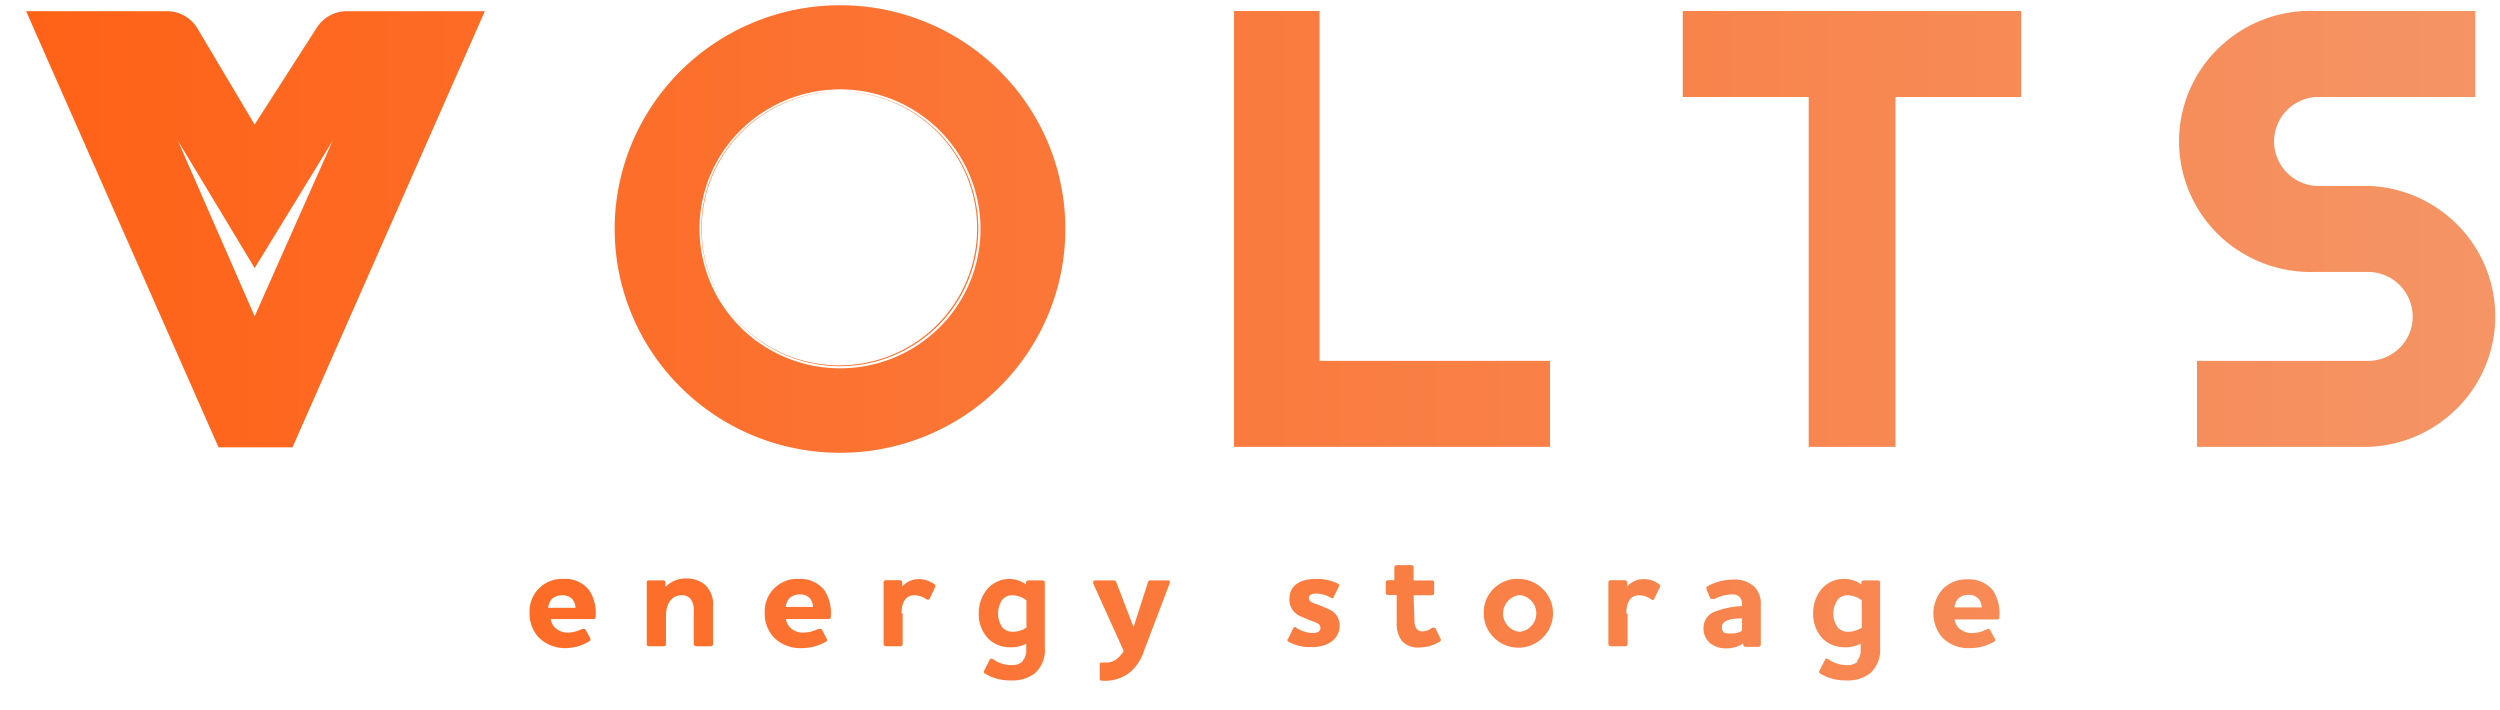 <svg width="81" height="23" viewBox="0 0 81 23" fill="none" xmlns="http://www.w3.org/2000/svg">
    <path fill-rule="evenodd" clip-rule="evenodd" d="M8.25 4.036 6.388.906a1.15 1.15 0 0 0-.976-.543H.846l6.234 14.13h2.397L15.71.362h-4.475a1.16 1.16 0 0 0-.977.543zm-2.486.523 2.487 4.127 2.528-4.127-2.528 5.689z" fill="url(#a)"/>
    <path fill-rule="evenodd" clip-rule="evenodd" d="M27.21 2.963a4.5 4.5 0 0 0-2.841 1.015 4.45 4.45 0 0 0-1.549 2.574 4.42 4.42 0 0 0 .447 2.965 4.47 4.47 0 0 0 2.24 2.011 4.5 4.5 0 0 0 3.016.143 4.48 4.48 0 0 0 2.423-1.789 4.43 4.43 0 0 0-.564-5.619 4.5 4.5 0 0 0-3.172-1.3m0 11.694a7.34 7.34 0 0 1-4.64-1.644 7.25 7.25 0 0 1-2.534-4.194 7.2 7.2 0 0 1 .722-4.84 7.3 7.3 0 0 1 3.65-3.284 7.36 7.36 0 0 1 4.92-.238 7.3 7.3 0 0 1 3.954 2.916 7.22 7.22 0 0 1-.918 9.166A7.3 7.3 0 0 1 30 14.114a7.3 7.3 0 0 1-2.791.55zm43.972-.179v-2.785h5.54a1.47 1.47 0 0 0 1.026-.42 1.42 1.42 0 0 0 .423-1.018c0-.382-.152-.748-.424-1.02a1.46 1.46 0 0 0-1.024-.425h-1.69a4.3 4.3 0 0 1-3.123-1.176 4.23 4.23 0 0 1-1.309-3.05 4.2 4.2 0 0 1 1.31-3.052A4.26 4.26 0 0 1 75.032.356H80.2v2.786h-5.167a1.46 1.46 0 0 0-.963.456 1.44 1.44 0 0 0 0 1.97c.251.268.595.431.963.456h1.725a4.27 4.27 0 0 1 2.9 1.297 4.2 4.2 0 0 1 1.188 2.93 4.2 4.2 0 0 1-1.188 2.93 4.27 4.27 0 0 1-2.9 1.297zm-12.58 0V3.142h-4.08V.356h10.966v2.786h-4.074v11.336zm-18.619 0V.356h2.77v11.337h7.468v2.785zM27.21 2.963a4.5 4.5 0 0 1 2.828 1.018 4.43 4.43 0 0 1 1.537 2.568 4.4 4.4 0 0 1-.45 2.953 4.46 4.46 0 0 1-2.233 2 4.5 4.5 0 0 1-3.005.142 4.47 4.47 0 0 1-2.414-1.782 4.41 4.41 0 0 1 .558-5.599 4.46 4.46 0 0 1 3.179-1.3m0 11.694a7.34 7.34 0 0 1-4.64-1.644 7.25 7.25 0 0 1-2.534-4.194 7.2 7.2 0 0 1 .722-4.84 7.3 7.3 0 0 1 3.65-3.284 7.36 7.36 0 0 1 4.92-.238 7.3 7.3 0 0 1 3.954 2.916 7.22 7.22 0 0 1-.918 9.166A7.3 7.3 0 0 1 30 14.114a7.3 7.3 0 0 1-2.791.55" fill="url(#b)"/>
    <path d="M18.856 20.38h.103l.167.303a.075.075 0 0 1-.035.096 1.5 1.5 0 0 1-.81.22 1.2 1.2 0 0 1-.81-.33 1.12 1.12 0 0 1-.312-.825 1.04 1.04 0 0 1 .312-.787 1.05 1.05 0 0 1 .796-.3.98.98 0 0 1 .831.378 1.37 1.37 0 0 1 .198.88.06.06 0 0 1-.039.04l-.027.002h-1.386a.5.5 0 0 0 .139.282.6.6 0 0 0 .422.158c.157-.006.31-.046.45-.117m-.208-.687a.5.5 0 0 0-.104-.283.45.45 0 0 0-.326-.123.5.5 0 0 0-.34.123.55.55 0 0 0-.117.283z" fill="url(#c)"/>
    <path d="M21.578 19.005a.87.87 0 0 1 .645-.262c.23-.01.454.066.63.214a.86.86 0 0 1 .25.687v1.225a.07.07 0 0 1-.07.069h-.485a.08.08 0 0 1-.07-.07v-1.065a.6.6 0 0 0-.11-.406.35.35 0 0 0-.284-.11c-.367 0-.506.344-.506.646v.936a.07.07 0 0 1-.07.069h-.484a.07.07 0 0 1-.07-.069v-1.995a.06.06 0 0 1 .019-.051.06.06 0 0 1 .051-.018h.464q.016 0 .028.003a.1.1 0 0 1 .024.015.06.06 0 0 1 .018.051v.13z" fill="url(#d)"/>
    <path d="M26.51 20.38h.11l.16.303a.08.08 0 0 1 0 .096c-.247.148-.53.224-.818.22a1.2 1.2 0 0 1-.872-.33 1.12 1.12 0 0 1-.312-.825 1.04 1.04 0 0 1 .312-.787 1.05 1.05 0 0 1 .796-.3.98.98 0 0 1 .832.378 1.37 1.37 0 0 1 .197.88.06.06 0 0 1-.066.042h-1.385a.5.5 0 0 0 .145.282.57.57 0 0 0 .416.158 1.1 1.1 0 0 0 .526-.144zm-.167-.715a.5.5 0 0 0-.103-.282.43.43 0 0 0-.319-.124.5.5 0 0 0-.346.124.55.55 0 0 0-.118.282z" fill="url(#e)"/>
    <path d="M29.246 19.885v.984a.07.07 0 0 1-.07.069h-.478a.07.07 0 0 1-.069-.07v-1.994a.07.07 0 0 1 .07-.076h.463a.076.076 0 0 1 .07.076v.13a.7.7 0 0 1 .526-.24.84.84 0 0 1 .533.179.075.075 0 0 1 0 .096l-.173.371a.083.083 0 0 1-.11 0 .7.7 0 0 0-.381-.123c-.326 0-.416.296-.416.584" fill="url(#f)"/>
    <path d="M33.125 21.42a.5.5 0 0 0 .125-.359v-.206a1.04 1.04 0 0 1-.527.117 1 1 0 0 1-.692-.268 1.15 1.15 0 0 1-.319-.84 1.2 1.2 0 0 1 .305-.811.95.95 0 0 1 .692-.296.93.93 0 0 1 .534.179v-.062a.07.07 0 0 1 .076-.069h.457a.07.07 0 0 1 .076.069v2.112a1.01 1.01 0 0 1-.325.832 1.2 1.2 0 0 1-.79.227 1.53 1.53 0 0 1-.845-.234.075.075 0 0 1 0-.09l.18-.357a.08.08 0 0 1 .056-.024.08.08 0 0 1 .055.024c.175.122.383.186.596.186a.5.5 0 0 0 .353-.117zm.132-1.074v-.894a.77.77 0 0 0-.437-.165.42.42 0 0 0-.34.137.79.79 0 0 0 0 .908.45.45 0 0 0 .333.138.85.85 0 0 0 .45-.138" fill="url(#g)"/>
    <path d="M37.073 21.068c-.08.263-.228.5-.43.688a1.3 1.3 0 0 1-.978.294.05.05 0 0 1-.031-.03l-.002-.023v-.475a.05.05 0 0 1 .033-.053l.022-.002h.146a.55.55 0 0 0 .353-.117.9.9 0 0 0 .222-.261l-.99-2.187c0-.042 0-.097.055-.097h.582c.062 0 .096 0 .117.069l.555 1.445.464-1.445c0-.055.048-.069.117-.069h.534c.069 0 .069.055.055.096z" fill="url(#h)"/>
    <path d="M42.781 20.339c0-.103-.083-.144-.208-.193-.124-.048-.298-.11-.45-.185a.58.58 0 0 1-.346-.564c0-.393.304-.64.858-.64a1.5 1.5 0 0 1 .735.165l.017.021a.06.06 0 0 1 0 .053l-.017.022-.167.344s-.048.041-.09 0a.97.97 0 0 0-.484-.13c-.125 0-.222.04-.222.144s.097.144.208.186c.11.04.29.103.436.178a.555.555 0 0 1 .353.537c0 .392-.339.688-.886.688a1.46 1.46 0 0 1-.783-.179.055.055 0 0 1-.017-.07l.017-.02.173-.357a.06.06 0 0 1 .045-.02.06.06 0 0 1 .045.02c.158.106.343.165.534.172.152 0 .25-.055.25-.165" fill="url(#i)"/>
    <path d="M45.828 20.099a.47.47 0 0 0 .049.24.22.22 0 0 0 .214.117.55.55 0 0 0 .312-.117h.097l.166.344a.076.076 0 0 1 0 .096c-.207.13-.447.199-.693.2a.7.7 0 0 1-.547-.206.92.92 0 0 1-.173-.599v-.894h-.284a.076.076 0 0 1-.07-.076v-.337q0-.028.021-.048a.07.07 0 0 1 .049-.02h.208v-.413q0-.03.02-.052a.08.08 0 0 1 .05-.024h.484q.015 0 .029.006.012.006.023.017a.07.07 0 0 1 .017.053v.42h.596a.062.062 0 0 1 .07.068v.337q.001.015-.004.029l-.014.024a.07.07 0 0 1-.052.023H45.8z" fill="url(#j)"/>
    <path d="M49.238 18.757a1.13 1.13 0 0 1 1.006.716 1.11 1.11 0 0 1-.27 1.2 1.126 1.126 0 0 1-1.714-.187 1.1 1.1 0 0 1-.186-.615 1.08 1.08 0 0 1 .334-.812 1.1 1.1 0 0 1 .83-.302m0 1.713a.6.6 0 0 0 .538-.595.597.597 0 0 0-.539-.595.604.604 0 0 0-.538.595.596.596 0 0 0 .538.595" fill="url(#k)"/>
    <path d="M52.734 19.885v.984a.07.07 0 0 1-.07.069h-.477a.08.08 0 0 1-.052-.02.08.08 0 0 1-.024-.05v-1.994a.076.076 0 0 1 .076-.076h.457a.076.076 0 0 1 .076.076v.13a.69.69 0 0 1 .527-.24.8.8 0 0 1 .526.179.075.075 0 0 1 0 .096l-.18.372c0 .034-.062.04-.104 0a.7.7 0 0 0-.38-.124c-.326 0-.416.296-.416.584" fill="url(#l)"/>
    <path d="M55.527 19.404h-.105l-.131-.296v-.096c.265-.154.566-.234.873-.234a.92.92 0 0 1 .692.247.78.78 0 0 1 .194.564v1.3a.076.076 0 0 1-.076.069h-.415a.08.08 0 0 1-.052-.02.07.07 0 0 1-.025-.048v-.042a1 1 0 0 1-.575.159.8.8 0 0 1-.505-.173.62.62 0 0 1-.208-.488.56.56 0 0 1 .388-.537c.275-.102.565-.16.859-.171v-.049a.36.36 0 0 0-.07-.24.33.33 0 0 0-.256-.09 1.26 1.26 0 0 0-.596.165zm.914 1.052v-.42c-.284 0-.651.042-.651.276s.145.213.318.213a.6.6 0 0 0 .333-.09" fill="url(#m)"/>
    <path d="M60.161 21.419a.5.5 0 0 0 .125-.358v-.206a1.05 1.05 0 0 1-.527.117 1 1 0 0 1-.692-.268 1.15 1.15 0 0 1-.32-.84 1.2 1.2 0 0 1 .299-.811.95.95 0 0 1 .727-.296.92.92 0 0 1 .533.179v-.062q0-.015.006-.026a.07.07 0 0 1 .064-.043h.464a.07.07 0 0 1 .053.018.1.1 0 0 1 .017.023.1.1 0 0 1 .006.028v2.112a1.02 1.02 0 0 1-.326.832 1.2 1.2 0 0 1-.79.227 1.53 1.53 0 0 1-.844-.234.1.1 0 0 1-.015-.045q0-.024.015-.044l.18-.358a.08.08 0 0 1 .055-.024.08.08 0 0 1 .056.024c.174.121.382.186.596.186a.5.5 0 0 0 .353-.117zm.16-1.073v-.894a.77.77 0 0 0-.437-.165.42.42 0 0 0-.34.137.79.79 0 0 0 0 .908.45.45 0 0 0 .333.138.83.83 0 0 0 .45-.138" fill="url(#n)"/>
    <path d="M64.35 20.38h.112l.166.303a.076.076 0 0 1 0 .096 1.53 1.53 0 0 1-.81.22 1.18 1.18 0 0 1-.86-.316 1.18 1.18 0 0 1 0-1.61 1.07 1.07 0 0 1 .79-.302 1 1 0 0 1 .839.378 1.42 1.42 0 0 1 .19.88.06.06 0 0 1-.066.041h-1.385c.02.107.07.205.145.283a.6.6 0 0 0 .423.158c.183-.003.362-.052.52-.144zm-.145-.701a.45.45 0 0 0-.103-.282.42.42 0 0 0-.32-.124.46.46 0 0 0-.338.124.5.5 0 0 0-.118.282z" fill="url(#o)"/>
    <path d="M27.223.17a7.34 7.34 0 0 0-4.058 1.22 7.26 7.26 0 0 0-2.692 3.252 7.2 7.2 0 0 0-.418 4.19 7.24 7.24 0 0 0 1.996 3.713 7.3 7.3 0 0 0 3.738 1.986 7.35 7.35 0 0 0 4.22-.411 7.3 7.3 0 0 0 3.277-2.67 7.215 7.215 0 0 0-.903-9.155A7.3 7.3 0 0 0 30.016.723 7.3 7.3 0 0 0 27.223.17m0 11.763a4.57 4.57 0 0 1-2.53-.758 4.53 4.53 0 0 1-1.68-2.028 4.49 4.49 0 0 1 .985-4.929 4.58 4.58 0 0 1 4.963-.978 4.54 4.54 0 0 1 2.042 1.667 4.496 4.496 0 0 1-.567 5.705 4.56 4.56 0 0 1-3.213 1.321" fill="url(#p)"/>
    <defs>
        <linearGradient id="a" x1=".846" y1="11.101" x2="80.846" y2="11.101" gradientUnits="userSpaceOnUse">
            <stop stop-color="#FF6217"/>
            <stop offset="1" stop-color="#F59465"/>
        </linearGradient>
        <linearGradient id="b" x1=".846" y1="11.101" x2="80.846" y2="11.101" gradientUnits="userSpaceOnUse">
            <stop stop-color="#FF6217"/>
            <stop offset="1" stop-color="#F59465"/>
        </linearGradient>
        <linearGradient id="c" x1=".846" y1="11.101" x2="80.846" y2="11.101" gradientUnits="userSpaceOnUse">
            <stop stop-color="#FF6217"/>
            <stop offset="1" stop-color="#F59465"/>
        </linearGradient>
        <linearGradient id="d" x1=".846" y1="11.101" x2="80.846" y2="11.101" gradientUnits="userSpaceOnUse">
            <stop stop-color="#FF6217"/>
            <stop offset="1" stop-color="#F59465"/>
        </linearGradient>
        <linearGradient id="e" x1=".846" y1="11.101" x2="80.846" y2="11.101" gradientUnits="userSpaceOnUse">
            <stop stop-color="#FF6217"/>
            <stop offset="1" stop-color="#F59465"/>
        </linearGradient>
        <linearGradient id="f" x1=".846" y1="11.101" x2="80.846" y2="11.101" gradientUnits="userSpaceOnUse">
            <stop stop-color="#FF6217"/>
            <stop offset="1" stop-color="#F59465"/>
        </linearGradient>
        <linearGradient id="g" x1=".846" y1="11.101" x2="80.846" y2="11.101" gradientUnits="userSpaceOnUse">
            <stop stop-color="#FF6217"/>
            <stop offset="1" stop-color="#F59465"/>
        </linearGradient>
        <linearGradient id="h" x1=".846" y1="11.101" x2="80.846" y2="11.101" gradientUnits="userSpaceOnUse">
            <stop stop-color="#FF6217"/>
            <stop offset="1" stop-color="#F59465"/>
        </linearGradient>
        <linearGradient id="i" x1=".846" y1="11.101" x2="80.846" y2="11.101" gradientUnits="userSpaceOnUse">
            <stop stop-color="#FF6217"/>
            <stop offset="1" stop-color="#F59465"/>
        </linearGradient>
        <linearGradient id="j" x1=".846" y1="11.101" x2="80.846" y2="11.101" gradientUnits="userSpaceOnUse">
            <stop stop-color="#FF6217"/>
            <stop offset="1" stop-color="#F59465"/>
        </linearGradient>
        <linearGradient id="k" x1=".846" y1="11.101" x2="80.846" y2="11.101" gradientUnits="userSpaceOnUse">
            <stop stop-color="#FF6217"/>
            <stop offset="1" stop-color="#F59465"/>
        </linearGradient>
        <linearGradient id="l" x1=".846" y1="11.101" x2="80.846" y2="11.101" gradientUnits="userSpaceOnUse">
            <stop stop-color="#FF6217"/>
            <stop offset="1" stop-color="#F59465"/>
        </linearGradient>
        <linearGradient id="m" x1=".846" y1="11.101" x2="80.846" y2="11.101" gradientUnits="userSpaceOnUse">
            <stop stop-color="#FF6217"/>
            <stop offset="1" stop-color="#F59465"/>
        </linearGradient>
        <linearGradient id="n" x1=".846" y1="11.101" x2="80.846" y2="11.101" gradientUnits="userSpaceOnUse">
            <stop stop-color="#FF6217"/>
            <stop offset="1" stop-color="#F59465"/>
        </linearGradient>
        <linearGradient id="o" x1=".846" y1="11.101" x2="80.846" y2="11.101" gradientUnits="userSpaceOnUse">
            <stop stop-color="#FF6217"/>
            <stop offset="1" stop-color="#F59465"/>
        </linearGradient>
        <linearGradient id="p" x1=".846" y1="11.101" x2="80.846" y2="11.101" gradientUnits="userSpaceOnUse">
            <stop stop-color="#FF6217"/>
            <stop offset="1" stop-color="#F59465"/>
        </linearGradient>
    </defs>
</svg>
